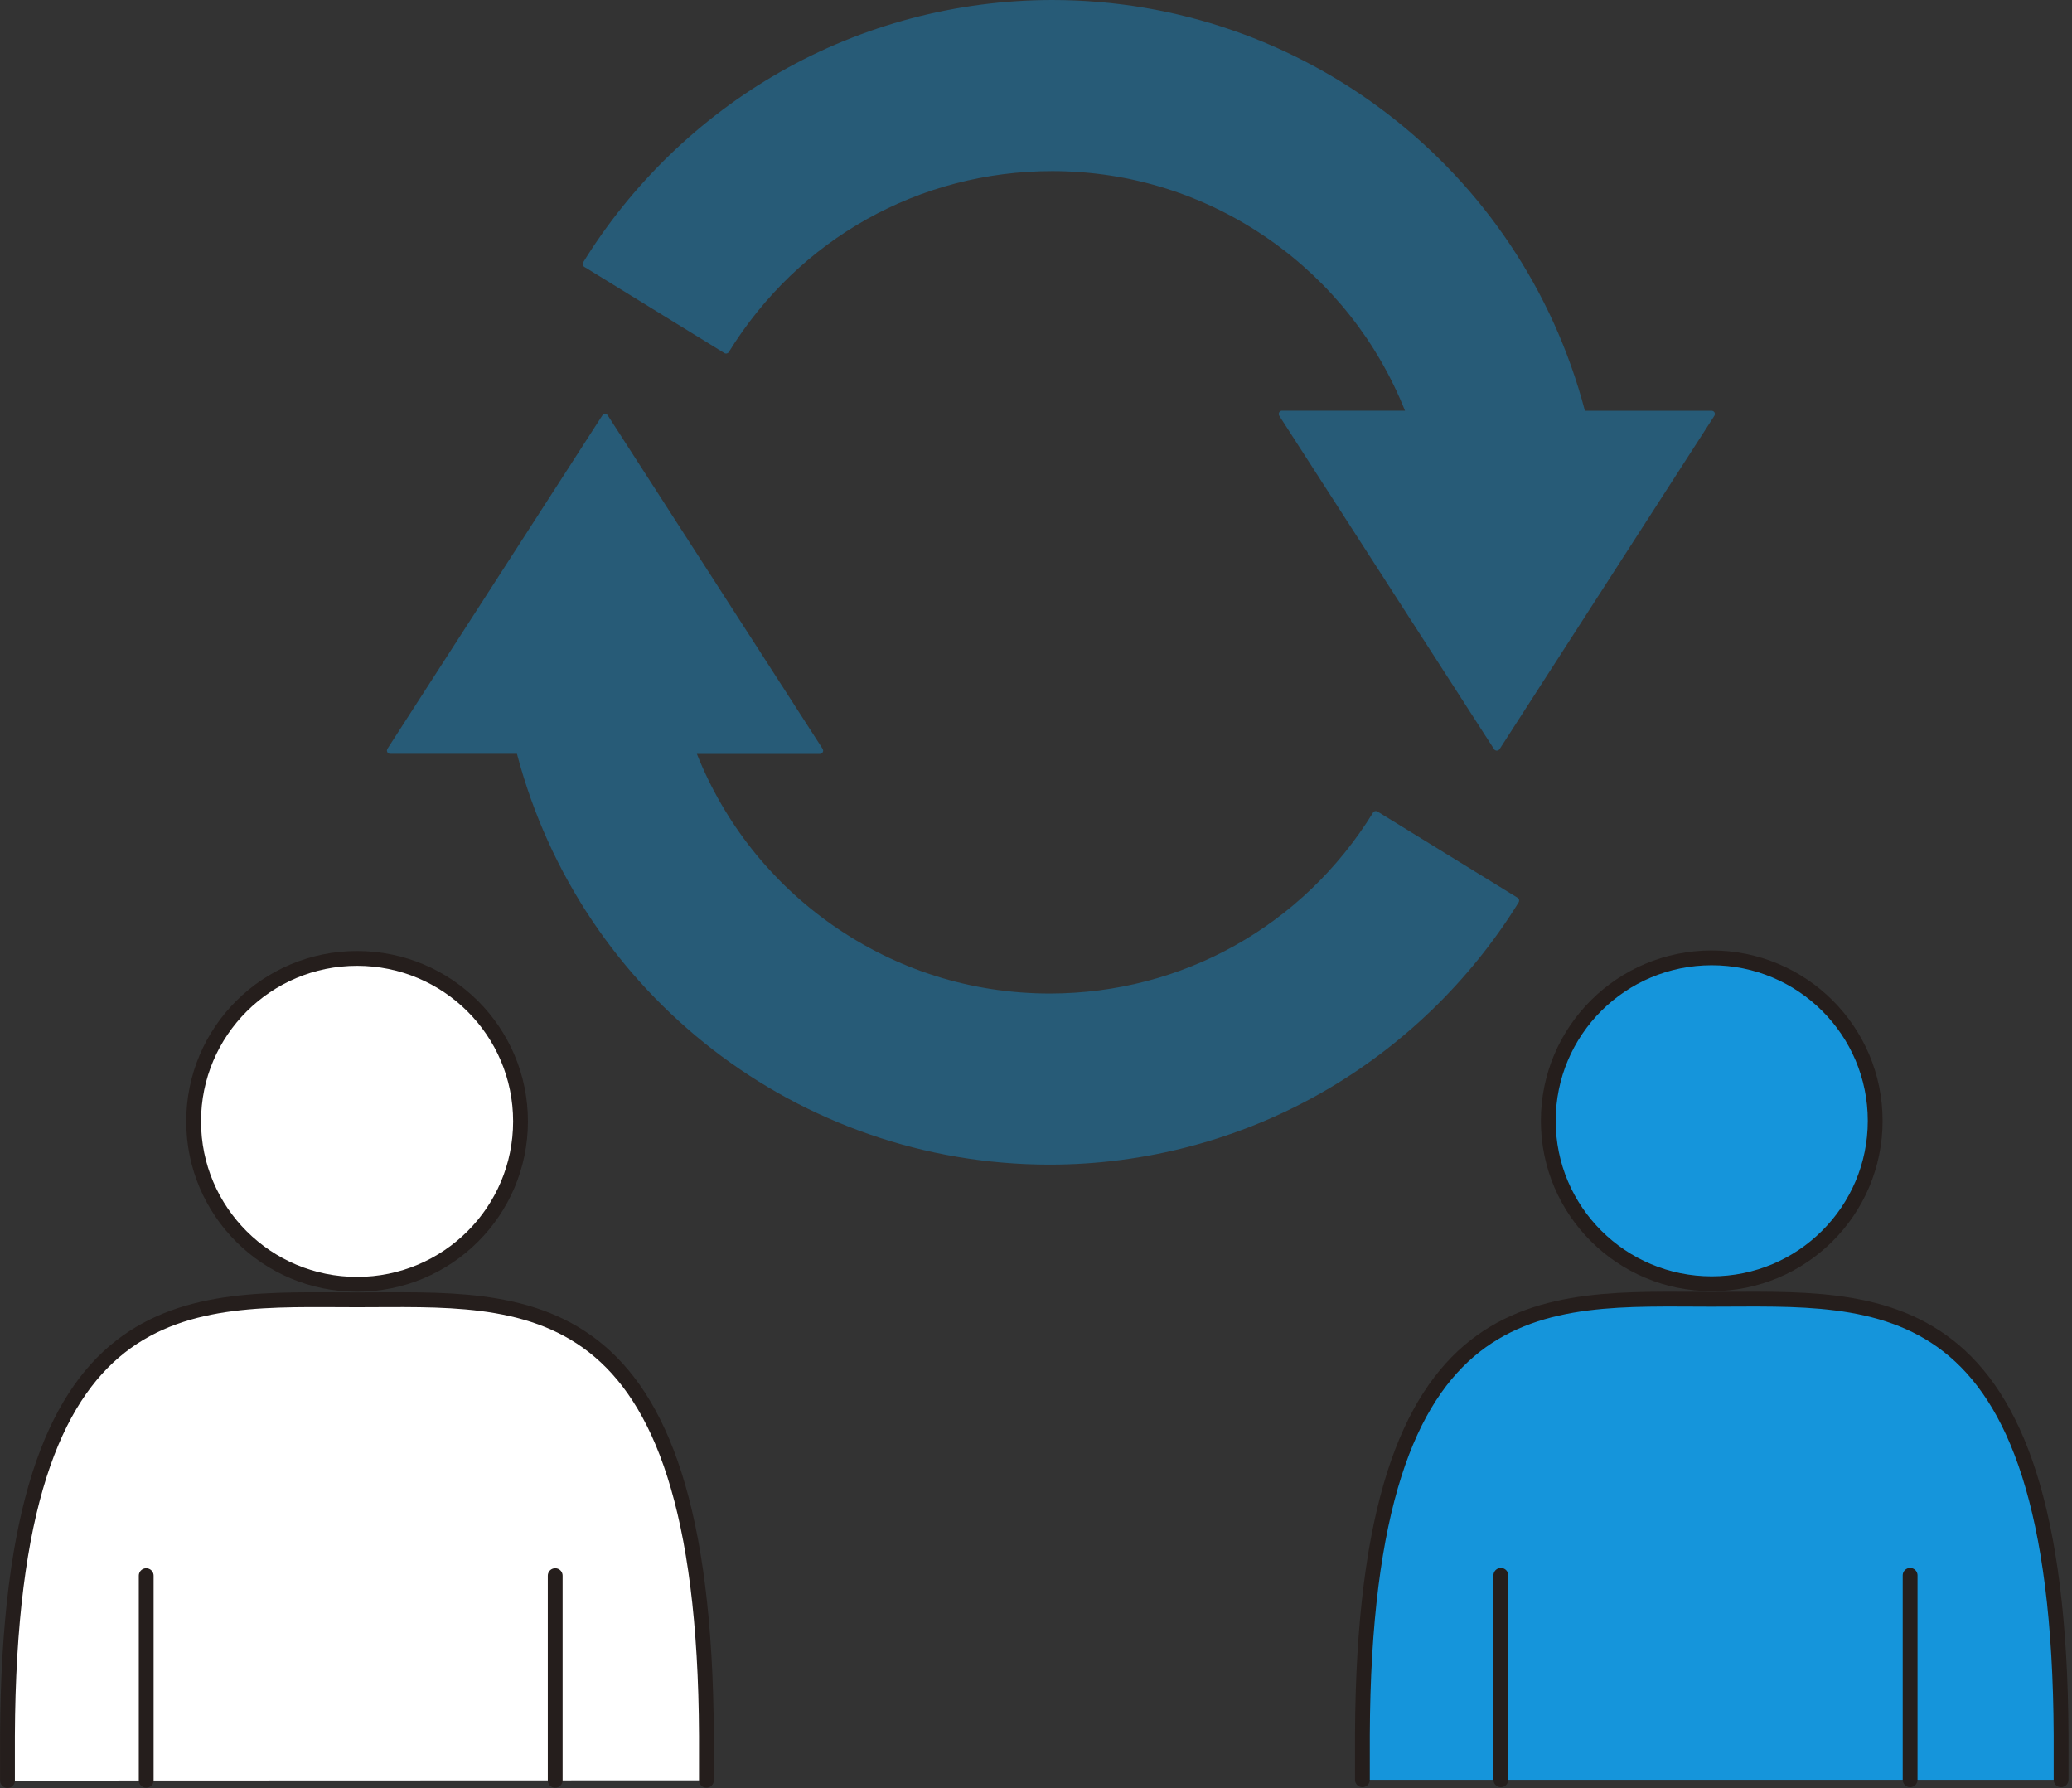 <svg width="277" height="239" viewBox="0 0 277 239" fill="none" xmlns="http://www.w3.org/2000/svg">
<rect x="0" y="0" width="277" height="239" fill="#333333" stroke="none"/>
<g opacity="0.4" clip-path="url(#clip0_2106_16258)">
<path d="M229.217 55.137C229.14 54.999 228.994 54.905 228.831 54.905H211.884C203.381 22.56 174.141 0 140.67 0C127.902 0 115.306 3.336 104.258 9.647C93.546 15.768 84.458 24.555 77.967 35.061C77.906 35.165 77.889 35.276 77.915 35.397C77.941 35.508 78.01 35.612 78.113 35.672L96.839 47.193C97.045 47.322 97.32 47.253 97.44 47.047C106.786 31.906 122.941 22.87 140.661 22.87C151.116 22.87 161.167 26.042 169.721 32.035C177.906 37.77 184.157 45.671 187.828 54.896H171.389C171.226 54.896 171.08 54.982 171.002 55.129C170.925 55.266 170.934 55.438 171.02 55.576L199.736 100.137C199.813 100.266 199.959 100.335 200.106 100.335C200.252 100.335 200.398 100.258 200.475 100.137L229.192 55.576C229.278 55.438 229.286 55.266 229.209 55.129L229.217 55.137Z" fill="#1595DB"/>
<path d="M51.778 100.533C51.855 100.671 52.002 100.765 52.165 100.765H69.111C77.623 133.11 106.855 155.67 140.326 155.67C153.093 155.67 165.689 152.334 176.737 146.024C187.45 139.902 196.538 131.115 203.029 120.609C203.089 120.506 203.106 120.394 203.08 120.273C203.055 120.162 202.986 120.058 202.883 119.998L184.157 108.477C183.951 108.348 183.675 108.417 183.555 108.624C174.209 123.764 158.054 132.8 140.334 132.8C129.88 132.8 119.829 129.628 111.274 123.635C103.089 117.9 96.839 109.999 93.167 100.774H109.606C109.77 100.774 109.916 100.688 109.993 100.542C110.07 100.404 110.062 100.232 109.976 100.095L81.26 55.533C81.182 55.404 81.036 55.335 80.89 55.335C80.744 55.335 80.597 55.412 80.52 55.533L51.795 100.086C51.709 100.224 51.701 100.396 51.778 100.533Z" fill="#1595DB"/>
</g>
<path d="M94.439 237.966V232.02C94.2 170.956 70.031 173.742 47.736 173.742C25.442 173.742 1.239 170.99 1 232.054V238" fill="white"/>
<path d="M94.439 237.966V232.02C94.2 170.956 70.031 173.742 47.736 173.742C25.442 173.742 1.239 170.99 1 232.054V238" stroke="#251E1C" stroke-width="1.98" stroke-linecap="round" stroke-linejoin="round"/>
<path d="M47.736 171.67C59.805 171.67 69.588 161.918 69.588 149.888C69.588 137.858 59.805 128.106 47.736 128.106C35.668 128.106 25.885 137.858 25.885 149.888C25.885 161.918 35.668 171.67 47.736 171.67Z" fill="white" stroke="#251E1C" stroke-width="1.98" stroke-linecap="round" stroke-linejoin="round"/>
<path d="M19.545 210.612V237.967" stroke="#251E1C" stroke-width="1.98" stroke-linecap="round" stroke-linejoin="round"/>
<path d="M74.224 210.612V237.967" stroke="#251E1C" stroke-width="1.98" stroke-linecap="round" stroke-linejoin="round"/>
<path d="M275.54 237.892V231.945C275.302 170.881 251.132 173.667 228.838 173.667C206.544 173.667 182.374 170.881 182.136 231.945V237.892" fill="#1595DB"/>
<path d="M275.54 237.892V231.945C275.302 170.881 251.132 173.667 228.838 173.667C206.544 173.667 182.374 170.881 182.136 231.945V237.892" stroke="#251E1C" stroke-width="1.98" stroke-linecap="round" stroke-linejoin="round"/>
<path d="M228.838 171.595C240.906 171.595 250.689 161.843 250.689 149.813C250.689 137.783 240.906 128.031 228.838 128.031C216.77 128.031 206.987 137.783 206.987 149.813C206.987 161.843 216.77 171.595 228.838 171.595Z" fill="#1595DB" stroke="#251E1C" stroke-width="1.98" stroke-linecap="round" stroke-linejoin="round"/>
<path d="M200.646 210.571V237.892" stroke="#251E1C" stroke-width="1.98" stroke-linecap="round" stroke-linejoin="round"/>
<path d="M255.359 210.571V237.892" stroke="#251E1C" stroke-width="1.98" stroke-linecap="round" stroke-linejoin="round"/>
<defs>
<clipPath id="clip0_2106_16258">
<rect width="177.543" height="155.661" fill="white" transform="translate(51.726)"/>
</clipPath>
</defs>
</svg>
